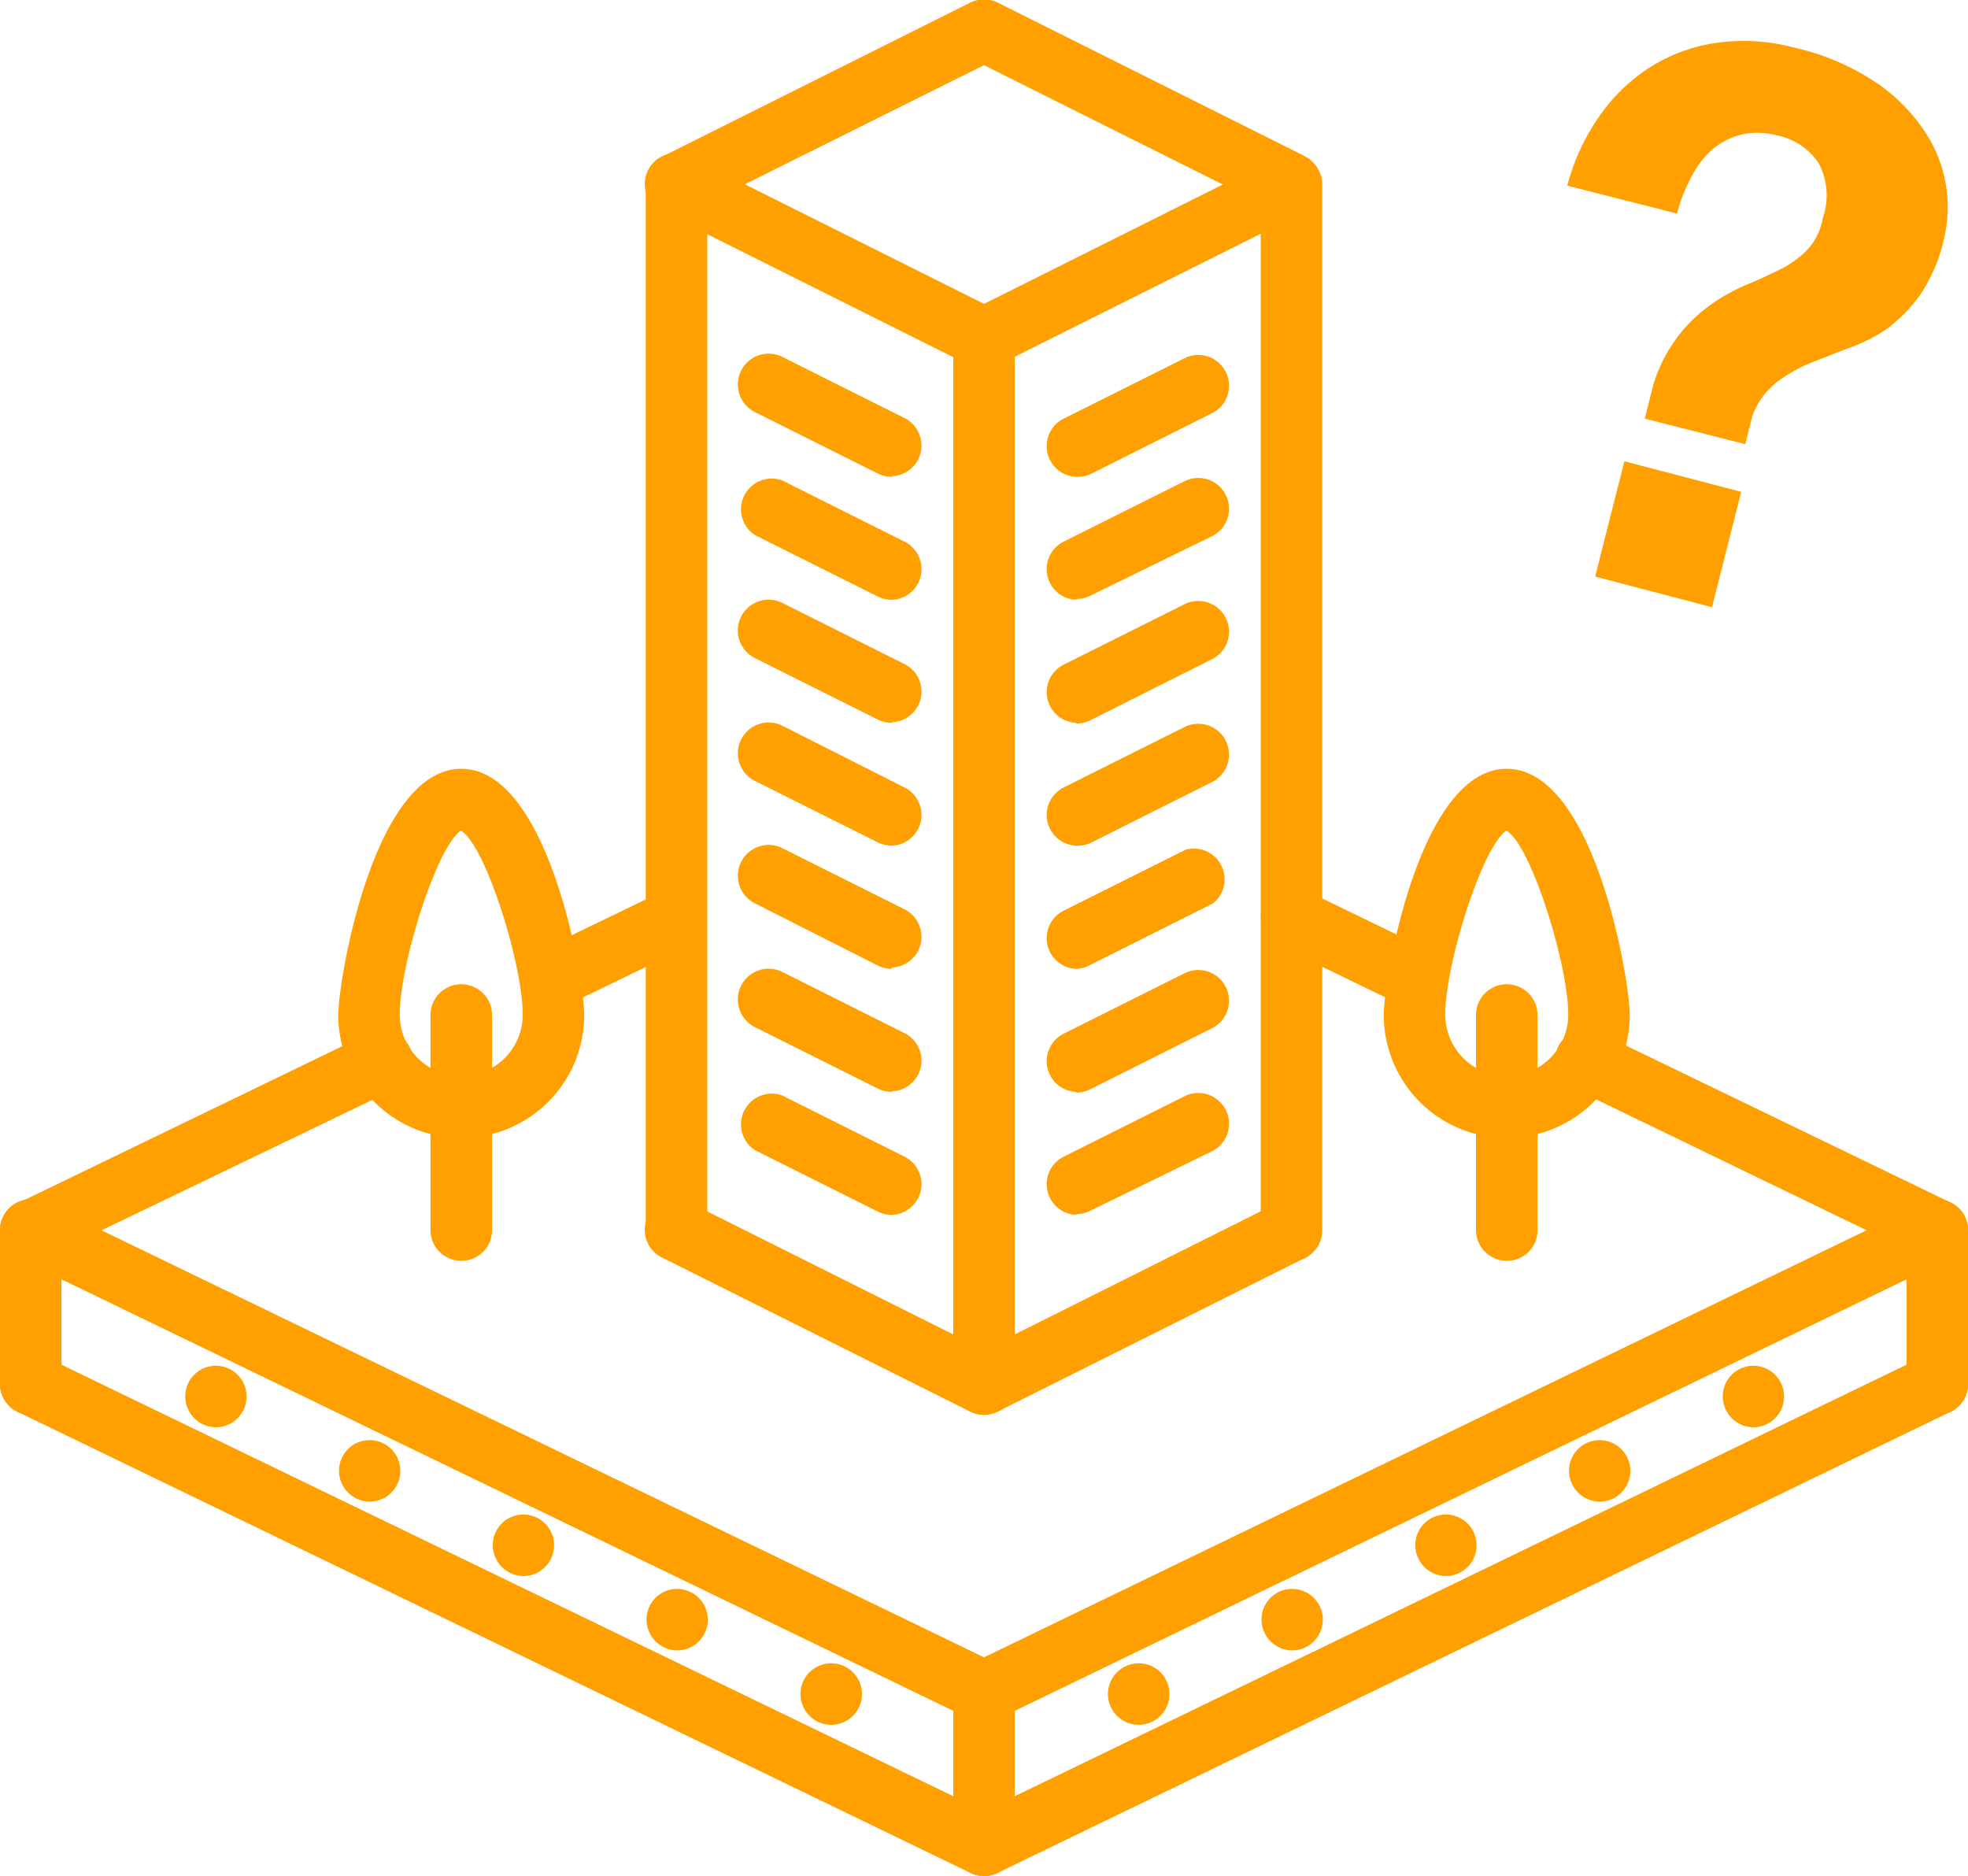 <svg xmlns="http://www.w3.org/2000/svg" viewBox="0 0 102.4 97.61"><path d="M51.2,89.61a1.56,1.56,0,0,1-.7-.16L.9,65.45a1.6,1.6,0,0,1,1.4-2.88L51.2,86.23l48.9-23.66a1.6,1.6,0,1,1,1.4,2.88l-49.6,24a1.56,1.56,0,0,1-.7.16Z" style="fill:#ffa000"/><path d="M51.2,97.61a1.56,1.56,0,0,1-.7-.16L.9,73.45a1.6,1.6,0,0,1,1.4-2.88L51.2,94.23l48.9-23.66a1.6,1.6,0,0,1,1.4,2.88l-49.6,24a1.56,1.56,0,0,1-.7.16Z" style="fill:#ffa000"/><path d="M1.6,73.61A1.6,1.6,0,0,1,0,72V64a1.6,1.6,0,1,1,3.2,0v8A1.59,1.59,0,0,1,1.6,73.61Z" style="fill:#ffa000"/><path d="M100.8,73.61A1.6,1.6,0,0,1,99.2,72V64a1.6,1.6,0,0,1,3.2,0v8A1.59,1.59,0,0,1,100.8,73.61Z" style="fill:#ffa000"/><path d="M51.2,97.61A1.6,1.6,0,0,1,49.6,96V88a1.6,1.6,0,1,1,3.2,0v8A1.59,1.59,0,0,1,51.2,97.61Z" style="fill:#ffa000"/><path d="M67.25,85.87a1.61,1.61,0,0,1-1.61-1.6,1.59,1.59,0,0,1,1.59-1.6h0a1.6,1.6,0,0,1,0,3.2Z" style="fill:#ffa000"/><path d="M91.25,74.26a1.61,1.61,0,0,1-1.61-1.6,1.59,1.59,0,0,1,1.59-1.6h0a1.6,1.6,0,0,1,0,3.2Z" style="fill:#ffa000"/><path d="M83.25,78.13a1.61,1.61,0,0,1-1.61-1.6,1.59,1.59,0,0,1,1.59-1.6h0a1.6,1.6,0,0,1,0,3.2Z" style="fill:#ffa000"/><path d="M75.25,82a1.61,1.61,0,0,1-1.61-1.6,1.59,1.59,0,0,1,1.59-1.6h0a1.6,1.6,0,0,1,0,3.2Z" style="fill:#ffa000"/><path d="M59.25,89.74a1.6,1.6,0,0,1,0-3.2h0a1.6,1.6,0,1,1,0,3.2Z" style="fill:#ffa000"/><path d="M35.25,85.87a1.61,1.61,0,0,1-1.61-1.6,1.59,1.59,0,0,1,1.59-1.6h0a1.6,1.6,0,1,1,0,3.2Z" style="fill:#ffa000"/><path d="M11.25,74.26a1.61,1.61,0,0,1-1.61-1.6,1.59,1.59,0,0,1,1.59-1.6h0a1.6,1.6,0,1,1,0,3.2Z" style="fill:#ffa000"/><path d="M19.25,78.13a1.61,1.61,0,0,1-1.61-1.6,1.59,1.59,0,0,1,1.59-1.6h0a1.6,1.6,0,1,1,0,3.2Z" style="fill:#ffa000"/><path d="M27.25,82a1.61,1.61,0,0,1-1.61-1.6,1.59,1.59,0,0,1,1.59-1.6h0a1.6,1.6,0,0,1,0,3.2Z" style="fill:#ffa000"/><path d="M43.25,89.74a1.6,1.6,0,0,1,0-3.2h0a1.6,1.6,0,1,1,0,3.2Z" style="fill:#ffa000"/><path d="M28.61,52.54a1.6,1.6,0,0,1-.69-3l6.59-3.18A1.6,1.6,0,0,1,35.9,49.2l-6.59,3.19A1.73,1.73,0,0,1,28.61,52.54Z" style="fill:#ffa000"/><path d="M1.6,65.61a1.6,1.6,0,0,1-.69-3l18.23-8.82a1.6,1.6,0,1,1,1.39,2.88L2.3,65.45A1.62,1.62,0,0,1,1.6,65.61Z" style="fill:#ffa000"/><path d="M73.78,52.54a1.55,1.55,0,0,1-.69-.16l-6.58-3.19a1.59,1.59,0,0,1-.75-2.13,1.62,1.62,0,0,1,2.14-.75l6.58,3.19a1.6,1.6,0,0,1-.7,3Z" style="fill:#ffa000"/><path d="M100.8,65.61a1.62,1.62,0,0,1-.7-.16L81.87,56.63a1.6,1.6,0,1,1,1.39-2.88l18.24,8.82a1.6,1.6,0,0,1-.7,3Z" style="fill:#ffa000"/><path d="M51.2,73.61a1.6,1.6,0,0,1-.71-.16l-16-8a1.6,1.6,0,1,1,1.43-2.86L51.2,70.23l15.29-7.65a1.6,1.6,0,0,1,1.43,2.86l-16,8a1.64,1.64,0,0,1-.72.16Z" style="fill:#ffa000"/><path d="M51.2,19.2a1.49,1.49,0,0,1-.71-.17l-16-8a1.6,1.6,0,1,1,1.43-2.86L51.2,15.81,66.49,8.17A1.6,1.6,0,0,1,67.92,11l-16,8a1.53,1.53,0,0,1-.72.17Z" style="fill:#ffa000"/><path d="M67.2,11.2a1.49,1.49,0,0,1-.71-.17L51.2,3.39,35.92,11a1.6,1.6,0,1,1-1.44-2.86l16-8a1.59,1.59,0,0,1,1.44,0l16,8a1.6,1.6,0,0,1-.72,3Z" style="fill:#ffa000"/><path d="M51.2,73.61A1.6,1.6,0,0,1,49.6,72V17.6a1.6,1.6,0,1,1,3.2,0V72A1.59,1.59,0,0,1,51.2,73.61Z" style="fill:#ffa000"/><path d="M67.2,65.61A1.6,1.6,0,0,1,65.6,64V9.6a1.6,1.6,0,1,1,3.2,0V64A1.59,1.59,0,0,1,67.2,65.61Z" style="fill:#ffa000"/><path d="M35.2,65.61A1.6,1.6,0,0,1,33.6,64V9.6a1.6,1.6,0,1,1,3.2,0V64A1.59,1.59,0,0,1,35.2,65.61Z" style="fill:#ffa000"/><path d="M46.4,63.21a1.69,1.69,0,0,1-.72-.17l-6.4-3.2A1.6,1.6,0,0,1,40.71,57l6.41,3.21a1.6,1.6,0,0,1-.72,3Z" style="fill:#ffa000"/><path d="M46.4,56.81a1.69,1.69,0,0,1-.72-.17l-6.4-3.2a1.6,1.6,0,0,1,1.43-2.87l6.41,3.21a1.6,1.6,0,0,1-.72,3Z" style="fill:#ffa000"/><path d="M46.4,50.41a1.69,1.69,0,0,1-.72-.17L39.28,47a1.6,1.6,0,0,1,1.43-2.87l6.41,3.21a1.6,1.6,0,0,1-.72,3Z" style="fill:#ffa000"/><path d="M46.4,44a1.69,1.69,0,0,1-.72-.17l-6.4-3.2a1.6,1.6,0,0,1,1.43-2.87L47.12,41a1.6,1.6,0,0,1-.72,3Z" style="fill:#ffa000"/><path d="M46.4,37.61a1.69,1.69,0,0,1-.72-.17l-6.4-3.2a1.6,1.6,0,0,1,1.43-2.87l6.41,3.21a1.6,1.6,0,0,1-.72,3Z" style="fill:#ffa000"/><path d="M46.4,31.21a1.69,1.69,0,0,1-.72-.17l-6.4-3.2A1.6,1.6,0,0,1,40.71,25l6.41,3.21a1.6,1.6,0,0,1-.72,3Z" style="fill:#ffa000"/><path d="M46.4,24.81a1.69,1.69,0,0,1-.72-.17l-6.4-3.2a1.6,1.6,0,0,1,1.43-2.87l6.41,3.21a1.6,1.6,0,0,1-.72,3Z" style="fill:#ffa000"/><path d="M56,63.21a1.6,1.6,0,0,1-.71-3l6.4-3.2a1.6,1.6,0,0,1,1.43,2.86L56.72,63a1.69,1.69,0,0,1-.72.17Z" style="fill:#ffa000"/><path d="M56,56.81a1.6,1.6,0,0,1-.71-3l6.4-3.2a1.6,1.6,0,0,1,1.43,2.86l-6.4,3.21a1.69,1.69,0,0,1-.72.17Z" style="fill:#ffa000"/><path d="M56,50.41a1.6,1.6,0,0,1-.71-3l6.4-3.2A1.6,1.6,0,0,1,63.12,47l-6.4,3.21A1.69,1.69,0,0,1,56,50.41Z" style="fill:#ffa000"/><path d="M56,44a1.6,1.6,0,0,1-.71-3l6.4-3.2a1.6,1.6,0,0,1,1.43,2.86l-6.4,3.21A1.69,1.69,0,0,1,56,44Z" style="fill:#ffa000"/><path d="M56,37.61a1.6,1.6,0,0,1-.71-3l6.4-3.2a1.6,1.6,0,0,1,1.43,2.86l-6.4,3.21a1.69,1.69,0,0,1-.72.17Z" style="fill:#ffa000"/><path d="M56,31.21a1.6,1.6,0,0,1-.71-3l6.4-3.2a1.6,1.6,0,0,1,1.43,2.86L56.72,31a1.69,1.69,0,0,1-.72.17Z" style="fill:#ffa000"/><path d="M56,24.81a1.6,1.6,0,0,1-.71-3l6.4-3.2a1.6,1.6,0,0,1,1.43,2.86l-6.4,3.21A1.69,1.69,0,0,1,56,24.81Z" style="fill:#ffa000"/><path d="M78.4,59.21a6.41,6.41,0,0,1-6.4-6.4C72,51,73.84,40,78.4,40s6.4,11,6.4,12.81A6.41,6.41,0,0,1,78.4,59.21Zm0-16c-1.26.78-3.2,6.94-3.2,9.58a3.2,3.2,0,1,0,6.4,0C81.6,50.17,79.67,44,78.4,43.23Z" style="fill:#ffa000"/><path d="M78.4,65.6A1.6,1.6,0,0,1,76.8,64V52.81a1.6,1.6,0,1,1,3.2,0V64A1.59,1.59,0,0,1,78.4,65.6Z" style="fill:#ffa000"/><path d="M24,59.21a6.41,6.41,0,0,1-6.4-6.4C17.6,51,19.44,40,24,40s6.4,11,6.4,12.81A6.41,6.41,0,0,1,24,59.21Zm0-16c-1.26.78-3.2,6.94-3.2,9.58a3.2,3.2,0,0,0,6.4,0C27.2,50.17,25.27,44,24,43.23Z" style="fill:#ffa000"/><path d="M24,65.6A1.6,1.6,0,0,1,22.4,64V52.81a1.6,1.6,0,0,1,3.2,0V64A1.59,1.59,0,0,1,24,65.6Z" style="fill:#ffa000"/><path d="M83.25,6a9.33,9.33,0,0,1,2.67-2.54,8.81,8.81,0,0,1,3.45-1.24,10.22,10.22,0,0,1,4,.26A12.61,12.61,0,0,1,97.8,4.42a9.3,9.3,0,0,1,2.49,2.64,7.07,7.07,0,0,1,1,2.83,7.2,7.2,0,0,1-.14,2.54,8.57,8.57,0,0,1-1.26,2.94,8,8,0,0,1-1.73,1.75,8.22,8.22,0,0,1-2,1q-1,.39-2,.78a8,8,0,0,0-1.73,1,4,4,0,0,0-1.25,1.74l-.37,1.47-5.23-1.33.44-1.74a7.89,7.89,0,0,1,3.07-4.24,9.88,9.88,0,0,1,1.82-1c.61-.25,1.19-.52,1.73-.79a5.34,5.34,0,0,0,1.39-1,3.21,3.21,0,0,0,.81-1.65,3.59,3.59,0,0,0-.2-2.85,3.38,3.38,0,0,0-2.2-1.47A3.86,3.86,0,0,0,90.62,7a3.78,3.78,0,0,0-1.52.77A4.82,4.82,0,0,0,88,9.22a8.18,8.18,0,0,0-.74,1.89L81.55,9.66A11.27,11.27,0,0,1,83.25,6ZM90.6,25.59l-1.52,6L83,30l1.52-6Z" style="fill:#ffa000"/></svg>